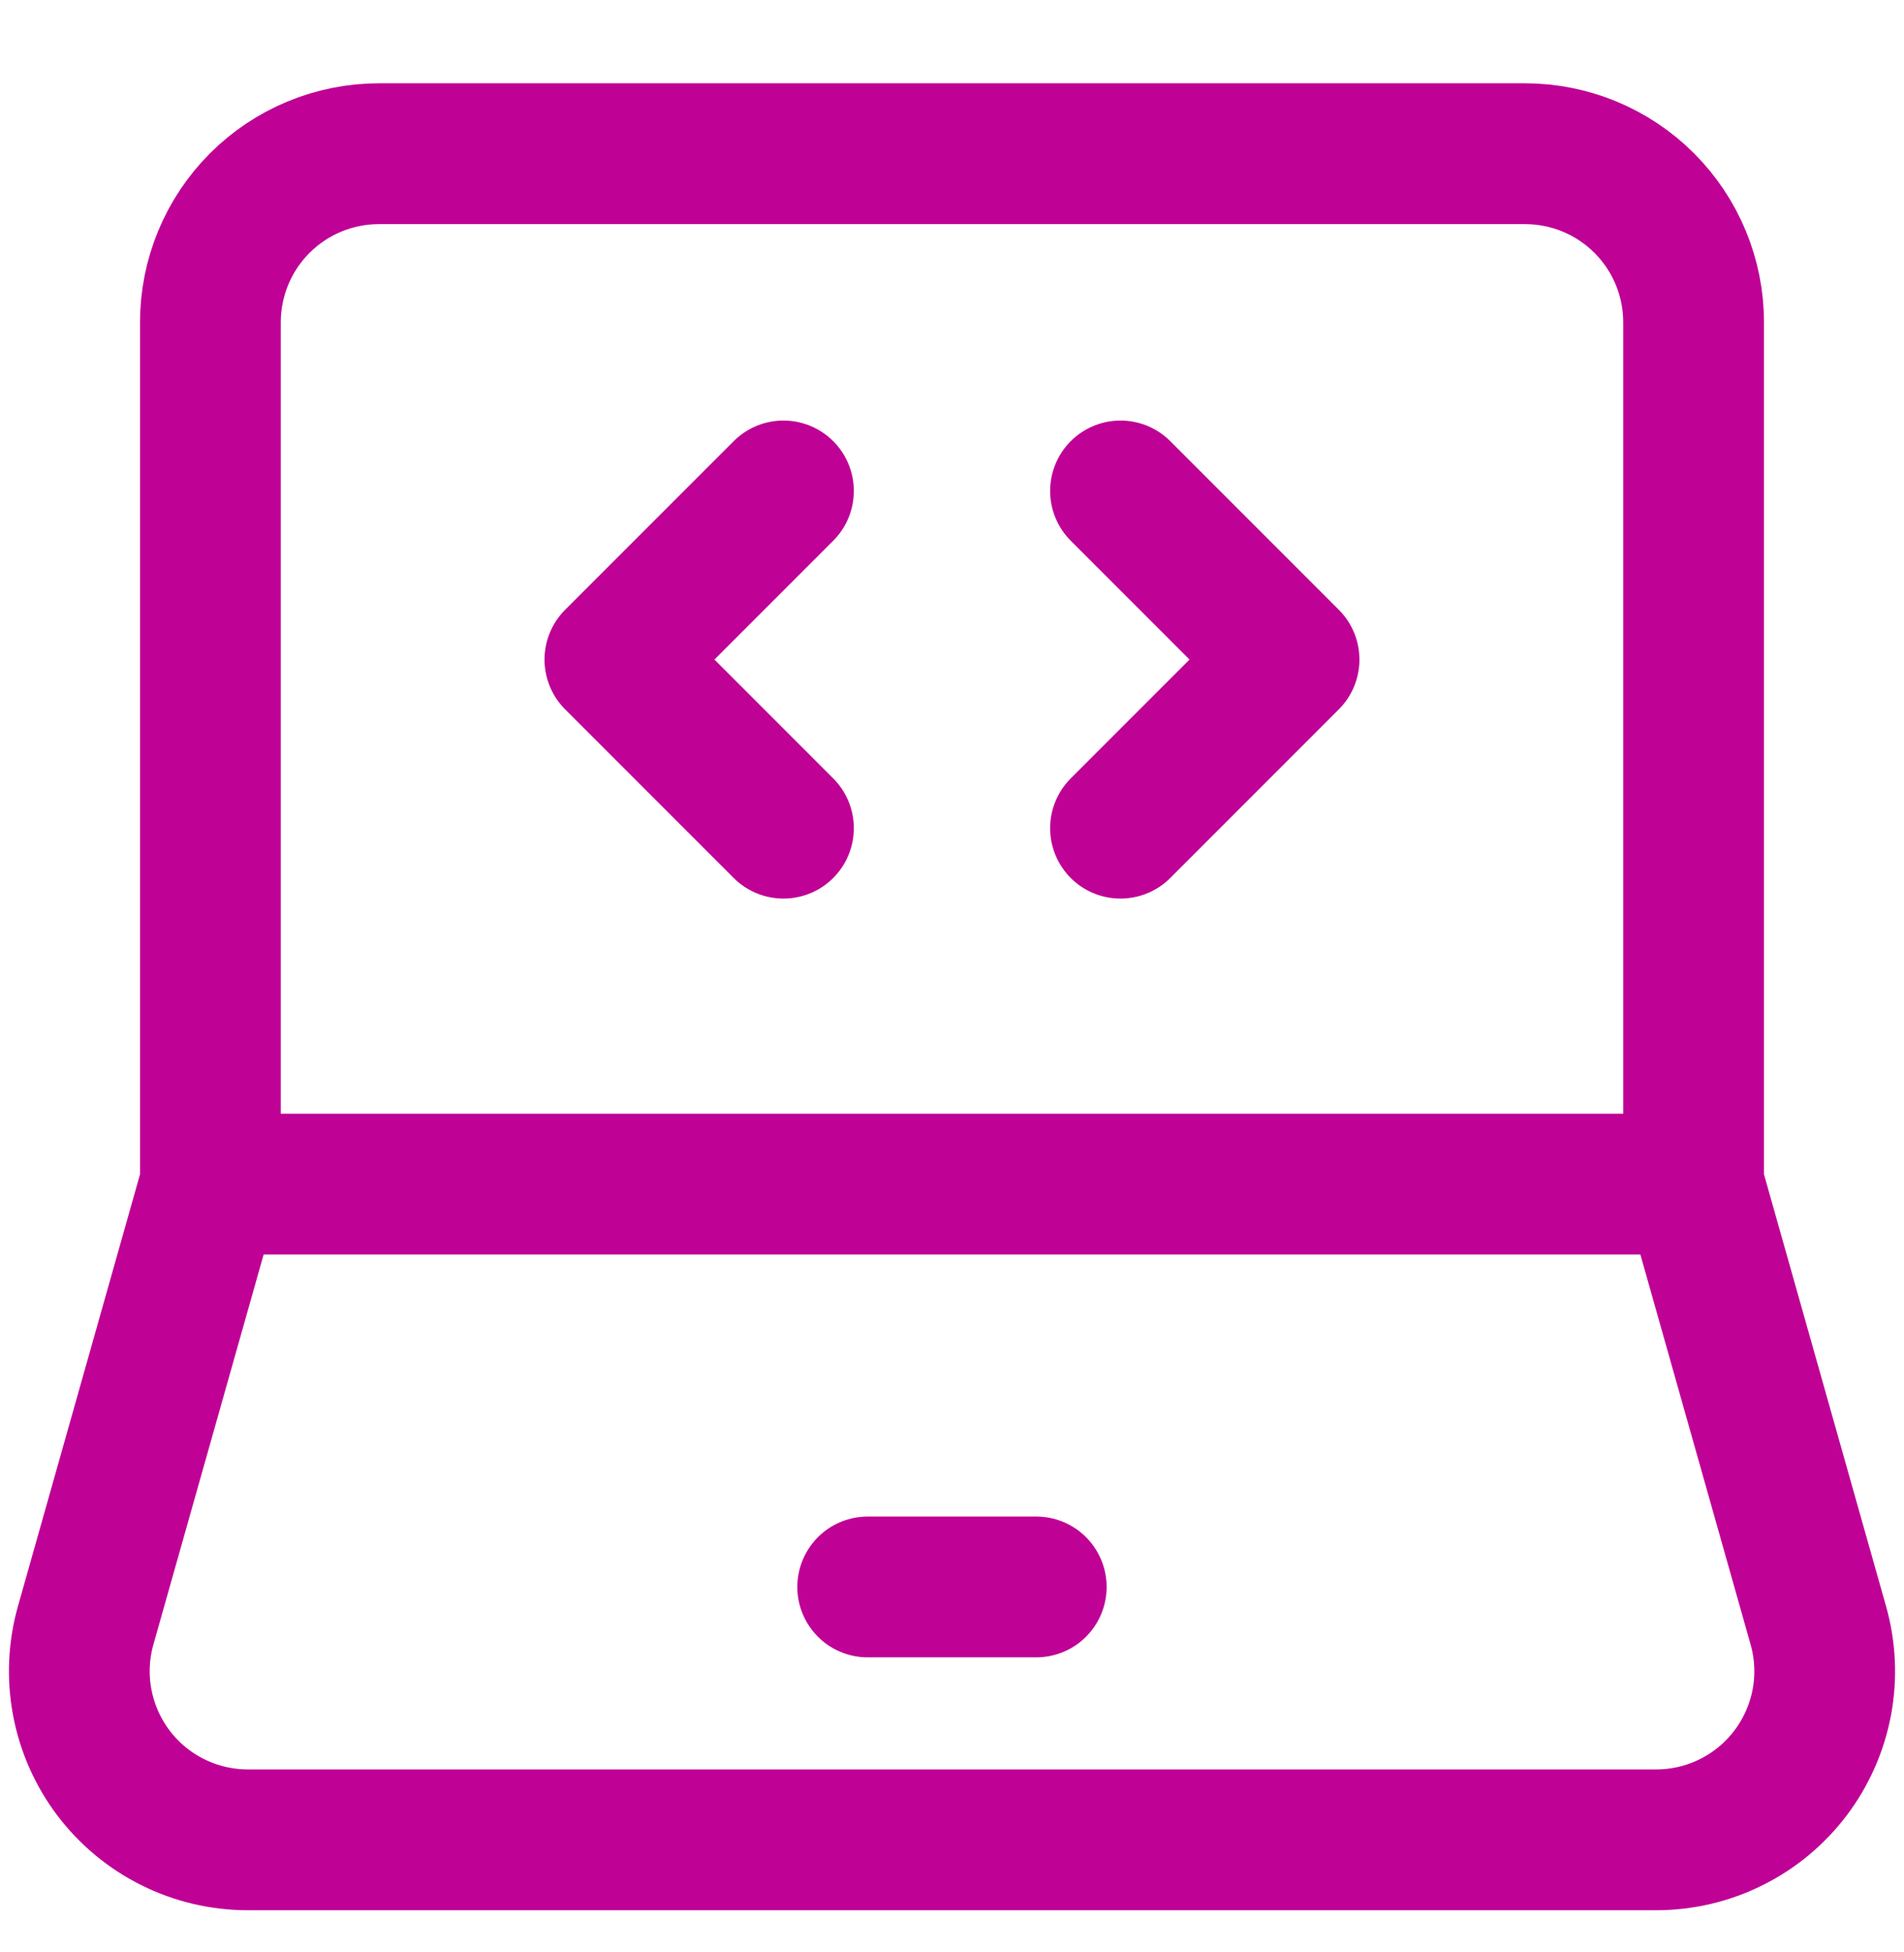 <svg width="40" height="41" viewBox="0 0 40 41" fill="none" xmlns="http://www.w3.org/2000/svg">
<g clip-path="url(#clip0_120_3293)">
<path d="M4.42 24.866V6.769C4.42 5.83 4.793 4.929 5.457 4.265C6.121 3.601 7.022 3.228 7.961 3.228H32.039C32.978 3.228 33.879 3.601 34.543 4.265C35.207 4.929 35.58 5.83 35.58 6.769V24.866M4.42 24.866H35.58M4.42 24.866L1.8 34.133C1.651 34.659 1.626 35.213 1.728 35.751C1.829 36.288 2.053 36.795 2.383 37.232C2.713 37.668 3.14 38.022 3.63 38.266C4.12 38.51 4.659 38.636 5.206 38.637H34.794C35.341 38.636 35.881 38.51 36.37 38.266C36.86 38.022 37.287 37.668 37.617 37.232C37.947 36.795 38.171 36.288 38.273 35.751C38.374 35.213 38.349 34.659 38.2 34.133L35.58 24.866" stroke="#BF0196" stroke-width="2.957"/>
<path d="M18.229 33.326H21.77M23.54 10.31L27.081 13.851L23.54 17.392M16.459 10.31L12.918 13.851L16.459 17.392" stroke="#BF0196" stroke-width="2.957" stroke-linecap="round" stroke-linejoin="round"/>
</g>
<defs>
<clipPath id="clip0_120_3293">
<rect width="40" height="40" fill="white" transform="translate(0 0.932)"/>
</clipPath>
</defs>
</svg>

